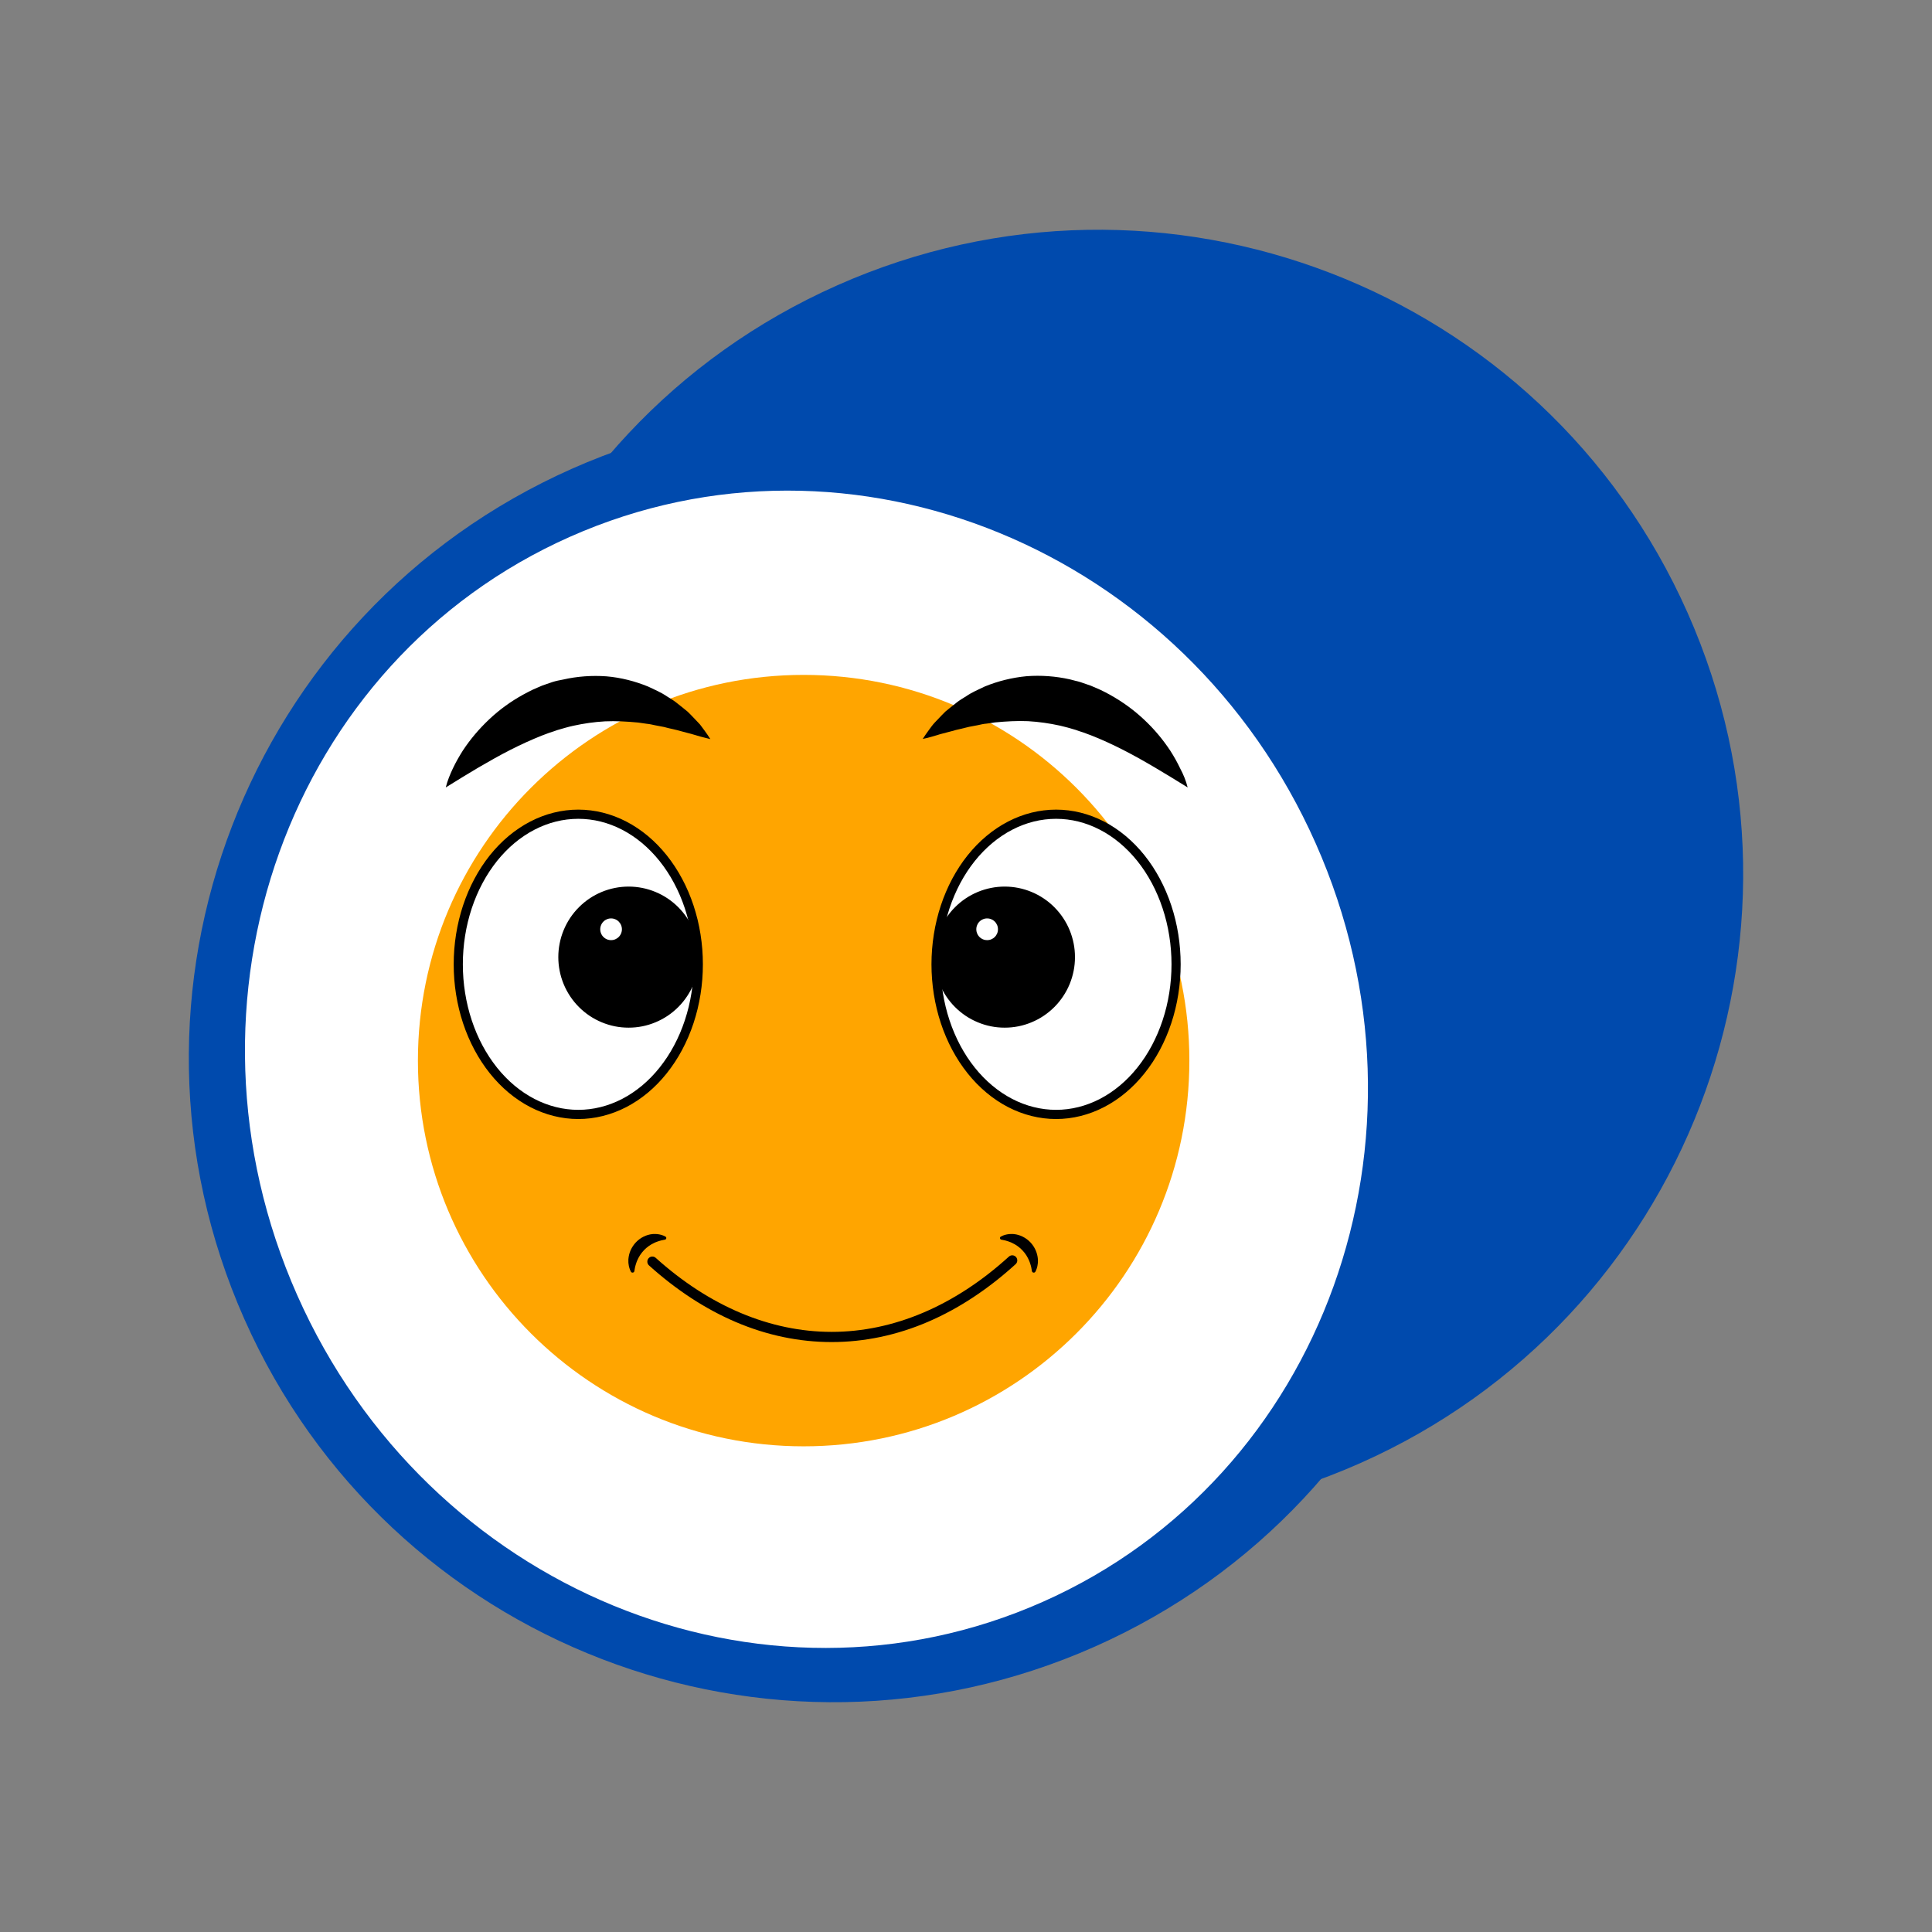 <svg xmlns="http://www.w3.org/2000/svg" xmlns:xlink="http://www.w3.org/1999/xlink" width="500" zoomAndPan="magnify" viewBox="0 0 375 375" height="500" preserveAspectRatio="xMidYMid meet" version="1.0"><rect x="0" y="0" width="375" height="375" fill="#808080" stroke="none"/><defs><clipPath id="de554dfea7"><path d="M 36 80 L 287 80 L 287 331 L 36 331 Z M 36 80 " clip-rule="nonzero"/></clipPath><clipPath id="e322ef36e6"><path d="M 98.156 370.348 L -3.301 141.711 L 225.34 40.254 L 326.797 268.891 Z M 98.156 370.348 " clip-rule="nonzero"/></clipPath><clipPath id="e7f38a37fb"><path d="M 47.43 256.031 C 75.445 319.168 149.34 347.637 212.477 319.621 C 275.613 291.605 304.086 217.711 276.066 154.574 C 248.051 91.438 174.156 62.965 111.02 90.98 C 47.883 118.996 19.414 192.891 47.43 256.031 Z M 47.43 256.031 " clip-rule="nonzero"/></clipPath><clipPath id="5576fc2c15"><path d="M 0 0 L 251 0 L 251 251 L 0 251 Z M 0 0 " clip-rule="nonzero"/></clipPath><clipPath id="dddf25e40e"><path d="M 62.156 290.348 L -39.301 61.711 L 189.34 -39.746 L 290.797 188.891 Z M 62.156 290.348 " clip-rule="nonzero"/></clipPath><clipPath id="abd5db7f0b"><path d="M 11.43 176.031 C 39.445 239.168 113.34 267.637 176.477 239.621 C 239.613 211.605 268.086 137.711 240.066 74.574 C 212.051 11.438 138.156 -17.035 75.02 10.98 C 11.883 38.996 -16.586 112.891 11.43 176.031 Z M 11.43 176.031 " clip-rule="nonzero"/></clipPath><clipPath id="85090196ed"><rect x="0" width="251" y="0" height="251"/></clipPath><clipPath id="de384fb922"><path d="M 88 44 L 339 44 L 339 295 L 88 295 Z M 88 44 " clip-rule="nonzero"/></clipPath><clipPath id="5cde6e5b8c"><path d="M 149.66 334.742 L 48.203 106.102 L 276.844 4.645 L 378.297 233.285 Z M 149.66 334.742 " clip-rule="nonzero"/></clipPath><clipPath id="d642e60e58"><path d="M 98.93 220.422 C 126.945 283.559 200.84 312.031 263.98 284.012 C 327.117 255.996 355.586 182.102 327.57 118.965 C 299.555 55.828 225.66 27.355 162.523 55.375 C 99.387 83.391 70.914 157.285 98.93 220.422 Z M 98.93 220.422 " clip-rule="nonzero"/></clipPath><clipPath id="ce71e20907"><path d="M 0 0 L 251 0 L 251 251 L 0 251 Z M 0 0 " clip-rule="nonzero"/></clipPath><clipPath id="af336e31e9"><path d="M 61.66 290.742 L -39.797 62.102 L 188.844 -39.355 L 290.297 189.285 Z M 61.66 290.742 " clip-rule="nonzero"/></clipPath><clipPath id="09a0138411"><path d="M 10.93 176.422 C 38.945 239.559 112.84 268.031 175.98 240.012 C 239.117 211.996 267.586 138.102 239.57 74.965 C 211.555 11.828 137.66 -16.645 74.523 11.375 C 11.387 39.391 -17.086 113.285 10.93 176.422 Z M 10.93 176.422 " clip-rule="nonzero"/></clipPath><clipPath id="94310cae10"><rect x="0" width="251" y="0" height="251"/></clipPath><clipPath id="1dd67a98f2"><path d="M 47 95 L 266 95 L 266 320 L 47 320 Z M 47 95 " clip-rule="nonzero"/></clipPath><clipPath id="381e237332"><path d="M 103.566 354.777 L 11.738 147.836 L 209.414 60.121 L 301.242 267.059 Z M 103.566 354.777 " clip-rule="nonzero"/></clipPath><clipPath id="4ec8517658"><path d="M 57.695 251.406 C 83.031 308.496 147.816 335.141 202.402 310.918 C 256.988 286.695 280.703 220.777 255.371 163.688 C 230.035 106.598 165.25 79.953 110.664 104.176 C 56.078 128.398 32.363 194.312 57.695 251.406 Z M 57.695 251.406 " clip-rule="nonzero"/></clipPath><clipPath id="181802072b"><path d="M 0 0 L 219 0 L 219 225 L 0 225 Z M 0 0 " clip-rule="nonzero"/></clipPath><clipPath id="6e3ab0d18e"><path d="M 56.566 259.777 L -35.262 52.836 L 162.414 -34.879 L 254.242 172.059 Z M 56.566 259.777 " clip-rule="nonzero"/></clipPath><clipPath id="b1725c87d1"><path d="M 10.695 156.406 C 36.031 213.496 100.816 240.141 155.402 215.918 C 209.988 191.695 233.703 125.777 208.371 68.688 C 183.035 11.598 118.25 -15.047 63.664 9.176 C 9.078 33.398 -14.637 99.312 10.695 156.406 Z M 10.695 156.406 " clip-rule="nonzero"/></clipPath><clipPath id="3afd31531c"><rect x="0" width="219" y="0" height="225"/></clipPath><clipPath id="31665eb861"><path d="M 81.117 130.996 L 230.855 130.996 L 230.855 280.73 L 81.117 280.73 Z M 81.117 130.996 " clip-rule="nonzero"/></clipPath><clipPath id="1efde11114"><path d="M 155.984 130.996 C 114.637 130.996 81.117 164.516 81.117 205.863 C 81.117 247.211 114.637 280.73 155.984 280.73 C 197.336 280.73 230.855 247.211 230.855 205.863 C 230.855 164.516 197.336 130.996 155.984 130.996 Z M 155.984 130.996 " clip-rule="nonzero"/></clipPath><clipPath id="c30a9d5034"><path d="M 0.117 0.996 L 149.855 0.996 L 149.855 150.73 L 0.117 150.73 Z M 0.117 0.996 " clip-rule="nonzero"/></clipPath><clipPath id="76c2ce7b9a"><path d="M 74.984 0.996 C 33.637 0.996 0.117 34.516 0.117 75.863 C 0.117 117.211 33.637 150.73 74.984 150.73 C 116.336 150.73 149.855 117.211 149.855 75.863 C 149.855 34.516 116.336 0.996 74.984 0.996 Z M 74.984 0.996 " clip-rule="nonzero"/></clipPath><clipPath id="0401f26264"><rect x="0" width="150" y="0" height="151"/></clipPath><clipPath id="18210e8177"><path d="M 121.965 239.5 L 201.465 239.5 L 201.465 260.5 L 121.965 260.5 Z M 121.965 239.5 " clip-rule="nonzero"/></clipPath><clipPath id="9bd1d095c8"><path d="M 86.523 132 L 161 132 L 161 217.246 L 86.523 217.246 Z M 86.523 132 " clip-rule="nonzero"/></clipPath><clipPath id="58404f146d"><path d="M 156 132 L 230.523 132 L 230.523 217.246 L 156 217.246 Z M 156 132 " clip-rule="nonzero"/></clipPath><clipPath id="7a7027be9c"><path d="M 86.523 131 L 138 131 L 138 153 L 86.523 153 Z M 86.523 131 " clip-rule="nonzero"/></clipPath><clipPath id="b3209c221e"><path d="M 179 131 L 230.523 131 L 230.523 153 L 179 153 Z M 179 131 " clip-rule="nonzero"/></clipPath></defs><g clip-path="url(#de554dfea7)"><g clip-path="url(#e322ef36e6)"><g clip-path="url(#e7f38a37fb)"><g transform="matrix(1, 0, 0, 1, 36, 80)"><g clip-path="url(#85090196ed)"><g clip-path="url(#5576fc2c15)"><g clip-path="url(#dddf25e40e)"><g clip-path="url(#abd5db7f0b)"><path fill="#004aad" d="M 62.156 290.348 L -39.301 61.711 L 189.34 -39.746 L 290.797 188.891 Z M 62.156 290.348 " fill-opacity="1" fill-rule="nonzero"/></g></g></g></g></g></g></g></g><g clip-path="url(#de384fb922)"><g clip-path="url(#5cde6e5b8c)"><g clip-path="url(#d642e60e58)"><g transform="matrix(1, 0, 0, 1, 88, 44)"><g clip-path="url(#94310cae10)"><g clip-path="url(#ce71e20907)"><g clip-path="url(#af336e31e9)"><g clip-path="url(#09a0138411)"><path fill="#004aad" d="M 61.66 290.742 L -39.797 62.102 L 188.844 -39.355 L 290.297 189.285 Z M 61.66 290.742 " fill-opacity="1" fill-rule="nonzero"/></g></g></g></g></g></g></g></g><g clip-path="url(#1dd67a98f2)"><g clip-path="url(#381e237332)"><g clip-path="url(#4ec8517658)"><g transform="matrix(1, 0, 0, 1, 47, 95)"><g clip-path="url(#3afd31531c)"><g clip-path="url(#181802072b)"><g clip-path="url(#6e3ab0d18e)"><g clip-path="url(#b1725c87d1)"><path fill="#ffffff" d="M 56.566 259.777 L -35.262 52.836 L 162.414 -34.879 L 254.242 172.059 Z M 56.566 259.777 " fill-opacity="1" fill-rule="nonzero"/></g></g></g></g></g></g></g></g><g clip-path="url(#31665eb861)"><g clip-path="url(#1efde11114)"><g transform="matrix(1, 0, 0, 1, 81, 130)"><g clip-path="url(#0401f26264)"><g clip-path="url(#c30a9d5034)"><g clip-path="url(#76c2ce7b9a)"><path fill="#ffa500" d="M 0.117 0.996 L 149.855 0.996 L 149.855 150.73 L 0.117 150.73 Z M 0.117 0.996 " fill-opacity="1" fill-rule="nonzero"/></g></g></g></g></g></g><g clip-path="url(#18210e8177)"><path fill="#000000" d="M 123.238 246.09 C 123.266 245.969 123.289 245.855 123.32 245.738 L 123.418 245.402 C 123.473 245.18 123.57 244.973 123.637 244.766 C 123.816 244.359 124.004 243.98 124.23 243.629 C 124.465 243.285 124.711 242.953 124.996 242.66 C 125.566 242.07 126.238 241.582 127.031 241.223 L 127.18 241.152 L 127.336 241.094 C 127.438 241.055 127.543 241.012 127.652 240.973 C 127.867 240.914 128.09 240.824 128.32 240.77 C 128.555 240.711 128.797 240.664 129.047 240.621 C 129.051 240.621 129.055 240.621 129.055 240.621 C 129.355 240.574 129.434 240.168 129.168 240.023 C 128.918 239.883 128.648 239.773 128.371 239.691 C 128.094 239.605 127.809 239.57 127.516 239.531 C 127.371 239.512 127.227 239.52 127.078 239.516 L 126.855 239.516 C 126.781 239.52 126.707 239.531 126.633 239.535 C 125.441 239.648 124.285 240.238 123.438 241.125 C 123.008 241.57 122.672 242.094 122.41 242.652 C 122.16 243.215 122.02 243.816 121.969 244.418 C 121.961 244.566 121.965 244.719 121.969 244.867 C 121.969 244.941 121.965 245.016 121.973 245.09 C 121.98 245.164 121.992 245.238 122 245.312 C 122.023 245.461 122.035 245.605 122.066 245.75 C 122.098 245.891 122.137 246.035 122.18 246.172 C 122.254 246.395 122.344 246.613 122.449 246.82 C 122.613 247.137 123.086 247.059 123.133 246.703 C 123.16 246.492 123.195 246.289 123.238 246.09 Z M 200.293 246.703 C 200.34 247.059 200.809 247.137 200.977 246.82 C 201.082 246.613 201.172 246.395 201.246 246.172 C 201.289 246.035 201.324 245.891 201.359 245.75 C 201.391 245.605 201.402 245.461 201.426 245.312 C 201.434 245.238 201.445 245.164 201.453 245.09 C 201.457 245.016 201.457 244.941 201.457 244.867 C 201.457 244.719 201.461 244.566 201.457 244.418 C 201.406 243.816 201.262 243.215 201.012 242.652 C 200.754 242.094 200.418 241.57 199.988 241.125 C 199.141 240.238 197.98 239.648 196.789 239.535 C 196.719 239.531 196.645 239.52 196.57 239.516 L 196.348 239.516 C 196.199 239.52 196.055 239.512 195.906 239.531 C 195.613 239.57 195.328 239.605 195.051 239.691 C 194.773 239.773 194.508 239.883 194.258 240.023 C 193.992 240.168 194.07 240.574 194.367 240.621 C 194.371 240.621 194.375 240.621 194.375 240.621 C 194.629 240.664 194.871 240.711 195.102 240.77 C 195.336 240.824 195.559 240.914 195.773 240.973 C 195.879 241.012 195.984 241.055 196.09 241.094 L 196.242 241.152 L 196.391 241.223 C 197.188 241.582 197.855 242.07 198.426 242.66 C 198.715 242.953 198.957 243.285 199.195 243.629 C 199.422 243.98 199.609 244.359 199.785 244.766 C 199.852 244.973 199.953 245.18 200.004 245.402 L 200.105 245.738 C 200.137 245.855 200.16 245.969 200.184 246.09 C 200.227 246.289 200.262 246.492 200.293 246.703 Z M 161.418 260.492 C 155.117 260.492 148.852 259.184 142.809 256.602 C 136.957 254.105 131.293 250.41 125.973 245.621 C 125.57 245.258 125.535 244.633 125.895 244.223 C 126.25 243.816 126.867 243.781 127.27 244.141 C 137.711 253.547 149.52 258.516 161.418 258.516 C 173.422 258.516 185.32 253.465 195.828 243.906 C 196.23 243.543 196.844 243.578 197.207 243.984 C 197.566 244.391 197.531 245.016 197.129 245.379 C 191.781 250.242 186.078 254 180.184 256.539 C 174.09 259.164 167.777 260.492 161.418 260.492 " fill-opacity="1" fill-rule="nonzero"/></g><path fill="#ffffff" d="M 135.488 187.176 C 135.488 188.129 135.453 189.082 135.379 190.031 C 135.301 190.98 135.191 191.922 135.043 192.859 C 134.895 193.793 134.707 194.719 134.488 195.633 C 134.266 196.547 134.008 197.441 133.719 198.324 C 133.426 199.207 133.102 200.066 132.742 200.91 C 132.383 201.75 131.992 202.57 131.566 203.363 C 131.145 204.156 130.691 204.922 130.207 205.66 C 129.723 206.395 129.211 207.102 128.672 207.777 C 128.133 208.453 127.57 209.094 126.98 209.699 C 126.391 210.305 125.781 210.871 125.148 211.402 C 124.512 211.93 123.859 212.422 123.188 212.871 C 122.516 213.32 121.828 213.727 121.125 214.094 C 120.418 214.457 119.703 214.781 118.973 215.055 C 118.246 215.332 117.504 215.566 116.758 215.75 C 116.012 215.938 115.258 216.078 114.5 216.172 C 113.742 216.266 112.98 216.312 112.219 216.312 C 111.457 216.312 110.695 216.266 109.938 216.172 C 109.18 216.078 108.426 215.938 107.68 215.75 C 106.93 215.566 106.191 215.332 105.465 215.055 C 104.734 214.781 104.016 214.457 103.312 214.094 C 102.609 213.727 101.922 213.32 101.25 212.871 C 100.578 212.422 99.922 211.93 99.289 211.402 C 98.656 210.871 98.043 210.305 97.457 209.699 C 96.867 209.094 96.301 208.453 95.762 207.777 C 95.227 207.102 94.715 206.395 94.23 205.66 C 93.746 204.922 93.293 204.156 92.871 203.363 C 92.445 202.57 92.055 201.75 91.695 200.91 C 91.336 200.066 91.012 199.207 90.719 198.324 C 90.426 197.441 90.172 196.547 89.949 195.633 C 89.73 194.719 89.543 193.793 89.395 192.859 C 89.246 191.922 89.133 190.98 89.059 190.031 C 88.984 189.082 88.949 188.129 88.949 187.176 C 88.949 186.219 88.984 185.27 89.059 184.32 C 89.133 183.367 89.246 182.426 89.395 181.492 C 89.543 180.555 89.73 179.629 89.949 178.715 C 90.172 177.805 90.426 176.906 90.719 176.023 C 91.012 175.145 91.336 174.281 91.695 173.441 C 92.055 172.598 92.445 171.781 92.871 170.988 C 93.293 170.195 93.746 169.43 94.23 168.691 C 94.715 167.953 95.227 167.246 95.762 166.57 C 96.301 165.898 96.867 165.258 97.457 164.652 C 98.043 164.047 98.656 163.48 99.289 162.949 C 99.922 162.418 100.578 161.93 101.25 161.48 C 101.922 161.027 102.609 160.621 103.312 160.258 C 104.016 159.891 104.734 159.57 105.465 159.293 C 106.191 159.016 106.93 158.785 107.68 158.598 C 108.426 158.41 109.18 158.273 109.938 158.18 C 110.695 158.086 111.457 158.039 112.219 158.039 C 112.98 158.039 113.742 158.086 114.5 158.18 C 115.258 158.273 116.012 158.41 116.758 158.598 C 117.504 158.785 118.246 159.016 118.973 159.293 C 119.703 159.57 120.418 159.891 121.125 160.258 C 121.828 160.621 122.516 161.027 123.188 161.48 C 123.859 161.93 124.512 162.418 125.148 162.949 C 125.781 163.48 126.391 164.047 126.98 164.652 C 127.57 165.258 128.133 165.898 128.672 166.57 C 129.211 167.246 129.723 167.953 130.207 168.691 C 130.691 169.43 131.145 170.195 131.566 170.988 C 131.992 171.781 132.383 172.598 132.742 173.441 C 133.102 174.281 133.426 175.145 133.719 176.023 C 134.008 176.906 134.266 177.805 134.488 178.715 C 134.707 179.629 134.895 180.555 135.043 181.492 C 135.191 182.426 135.301 183.367 135.379 184.32 C 135.453 185.27 135.488 186.219 135.488 187.176 Z M 135.488 187.176 " fill-opacity="1" fill-rule="nonzero"/><g clip-path="url(#9bd1d095c8)"><path stroke-linecap="butt" transform="matrix(0.296, 0, 0, 0.297, 86.523, 131.189)" fill="none" stroke-linejoin="miter" d="M 165.597 188.504 C 165.597 191.713 165.478 194.922 165.227 198.118 C 164.963 201.314 164.593 204.484 164.091 207.64 C 163.589 210.783 162.955 213.9 162.215 216.978 C 161.462 220.056 160.59 223.067 159.613 226.04 C 158.622 229.012 157.526 231.906 156.31 234.746 C 155.095 237.574 153.774 240.336 152.334 243.006 C 150.907 245.676 149.375 248.254 147.736 250.739 C 146.098 253.212 144.368 255.592 142.545 257.868 C 140.722 260.143 138.819 262.3 136.824 264.339 C 134.83 266.377 132.769 268.284 130.629 270.073 C 128.475 271.848 126.269 273.505 123.997 275.018 C 121.724 276.53 119.399 277.898 117.021 279.135 C 114.63 280.358 112.213 281.449 109.742 282.37 C 107.285 283.304 104.775 284.093 102.252 284.711 C 99.729 285.342 97.179 285.816 94.616 286.131 C 92.053 286.447 89.477 286.605 86.901 286.605 C 84.325 286.605 81.749 286.447 79.186 286.131 C 76.623 285.816 74.073 285.342 71.55 284.711 C 69.014 284.093 66.517 283.304 64.06 282.37 C 61.589 281.449 59.159 280.358 56.781 279.135 C 54.403 277.898 52.078 276.53 49.805 275.018 C 47.533 273.505 45.314 271.848 43.174 270.073 C 41.033 268.284 38.959 266.377 36.978 264.339 C 34.983 262.3 33.067 260.143 31.244 257.868 C 29.434 255.592 27.704 253.212 26.066 250.739 C 24.428 248.254 22.895 245.676 21.468 243.006 C 20.028 240.336 18.707 237.574 17.492 234.746 C 16.277 231.906 15.18 229.012 14.189 226.04 C 13.198 223.067 12.34 220.056 11.587 216.978 C 10.847 213.9 10.213 210.783 9.711 207.64 C 9.209 204.484 8.826 201.314 8.575 198.118 C 8.324 194.922 8.205 191.713 8.205 188.504 C 8.205 185.282 8.324 182.086 8.575 178.89 C 8.826 175.681 9.209 172.511 9.711 169.368 C 10.213 166.211 10.847 163.094 11.587 160.017 C 12.34 156.952 13.198 153.927 14.189 150.955 C 15.18 147.996 16.277 145.089 17.492 142.261 C 18.707 139.421 20.028 136.672 21.468 134.002 C 22.895 131.332 24.428 128.754 26.066 126.268 C 27.704 123.783 29.434 121.402 31.244 119.127 C 33.067 116.865 34.983 114.708 36.978 112.669 C 38.959 110.631 41.033 108.724 43.174 106.935 C 45.314 105.146 47.533 103.502 49.805 101.99 C 52.078 100.464 54.403 99.096 56.781 97.873 C 59.159 96.637 61.589 95.558 64.06 94.625 C 66.517 93.691 69.014 92.915 71.55 92.284 C 74.073 91.652 76.623 91.192 79.186 90.876 C 81.749 90.561 84.325 90.403 86.901 90.403 C 89.477 90.403 92.053 90.561 94.616 90.876 C 97.179 91.192 99.729 91.652 102.252 92.284 C 104.775 92.915 107.285 93.691 109.742 94.625 C 112.213 95.558 114.63 96.637 117.021 97.873 C 119.399 99.096 121.724 100.464 123.997 101.99 C 126.269 103.502 128.475 105.146 130.629 106.935 C 132.769 108.724 134.83 110.631 136.824 112.669 C 138.819 114.708 140.722 116.865 142.545 119.127 C 144.368 121.402 146.098 123.783 147.736 126.268 C 149.375 128.754 150.907 131.332 152.334 134.002 C 153.774 136.672 155.095 139.421 156.31 142.261 C 157.526 145.089 158.622 147.996 159.613 150.955 C 160.59 153.927 161.462 156.952 162.215 160.017 C 162.955 163.094 163.589 166.211 164.091 169.368 C 164.593 172.511 164.963 175.681 165.227 178.89 C 165.478 182.086 165.597 185.282 165.597 188.504 Z M 165.597 188.504 " stroke="#000000" stroke-width="6" stroke-opacity="1" stroke-miterlimit="10"/></g><path stroke-linecap="butt" transform="matrix(0.296, 0, 0, 0.297, 86.523, 131.189)" fill-opacity="1" fill="#000000" fill-rule="nonzero" stroke-linejoin="miter" d="M 165.003 183.795 C 165.003 186.768 164.712 189.701 164.131 192.594 C 163.55 195.501 162.704 198.328 161.568 201.064 C 160.432 203.8 159.045 206.391 157.393 208.85 C 155.755 211.323 153.879 213.598 151.792 215.689 C 149.692 217.78 147.419 219.648 144.962 221.305 C 142.492 222.949 139.889 224.33 137.155 225.461 C 134.42 226.605 131.606 227.46 128.7 228.039 C 125.793 228.618 122.861 228.894 119.901 228.894 C 116.942 228.894 114.009 228.618 111.103 228.039 C 108.197 227.46 105.383 226.605 102.635 225.461 C 99.9 224.33 97.311 222.949 94.841 221.305 C 92.383 219.648 90.098 217.78 88.011 215.689 C 85.91 213.598 84.048 211.323 82.396 208.85 C 80.758 206.391 79.371 203.8 78.235 201.064 C 77.099 198.328 76.24 195.501 75.672 192.594 C 75.091 189.701 74.8 186.768 74.8 183.795 C 74.8 180.836 75.091 177.903 75.672 174.997 C 76.24 172.103 77.099 169.276 78.235 166.54 C 79.371 163.804 80.758 161.2 82.396 158.741 C 84.048 156.281 85.91 154.006 88.011 151.915 C 90.098 149.811 92.383 147.943 94.841 146.299 C 97.311 144.655 99.9 143.261 102.635 142.13 C 105.383 140.999 108.197 140.144 111.103 139.565 C 114.009 138.986 116.942 138.697 119.901 138.697 C 122.861 138.697 125.793 138.986 128.7 139.565 C 131.606 140.144 134.42 140.999 137.155 142.13 C 139.889 143.261 142.492 144.655 144.962 146.299 C 147.419 147.943 149.692 149.811 151.792 151.915 C 153.879 154.006 155.755 156.281 157.393 158.741 C 159.045 161.2 160.432 163.804 161.568 166.54 C 162.704 169.276 163.55 172.103 164.131 174.997 C 164.712 177.903 165.003 180.836 165.003 183.795 Z M 165.003 183.795 " stroke="#000000" stroke-width="2" stroke-opacity="1" stroke-miterlimit="10"/><path stroke-linecap="butt" transform="matrix(0.296, 0, 0, 0.297, 86.523, 131.189)" fill-opacity="1" fill="#ffffff" fill-rule="nonzero" stroke-linejoin="miter" d="M 116.506 165.606 C 116.506 166.672 116.295 167.711 115.885 168.697 C 115.476 169.696 114.881 170.565 114.128 171.327 C 113.362 172.09 112.49 172.669 111.499 173.09 C 110.509 173.497 109.478 173.695 108.395 173.695 C 107.325 173.695 106.294 173.497 105.304 173.09 C 104.313 172.669 103.428 172.09 102.675 171.327 C 101.908 170.565 101.327 169.696 100.918 168.697 C 100.508 167.711 100.297 166.672 100.297 165.606 C 100.297 164.528 100.508 163.489 100.918 162.502 C 101.327 161.503 101.908 160.635 102.675 159.872 C 103.428 159.109 104.313 158.53 105.304 158.123 C 106.294 157.702 107.325 157.505 108.395 157.505 C 109.478 157.505 110.509 157.702 111.499 158.123 C 112.49 158.53 113.362 159.109 114.128 159.872 C 114.881 160.635 115.476 161.503 115.885 162.502 C 116.295 163.489 116.506 164.528 116.506 165.606 Z M 116.506 165.606 " stroke="#000000" stroke-width="2" stroke-opacity="1" stroke-miterlimit="10"/><path fill="#ffffff" d="M 228.129 187.176 C 228.129 188.129 228.09 189.082 228.016 190.031 C 227.941 190.98 227.828 191.922 227.68 192.859 C 227.531 193.793 227.348 194.719 227.125 195.633 C 226.906 196.547 226.648 197.441 226.355 198.324 C 226.066 199.207 225.738 200.066 225.379 200.91 C 225.02 201.75 224.629 202.57 224.207 203.363 C 223.781 204.156 223.328 204.922 222.848 205.66 C 222.363 206.395 221.852 207.102 221.312 207.777 C 220.773 208.453 220.211 209.094 219.621 209.699 C 219.031 210.305 218.418 210.871 217.785 211.402 C 217.152 211.93 216.5 212.422 215.828 212.871 C 215.156 213.32 214.469 213.727 213.762 214.094 C 213.059 214.457 212.344 214.781 211.613 215.055 C 210.883 215.332 210.145 215.566 209.398 215.75 C 208.648 215.938 207.898 216.078 207.137 216.172 C 206.379 216.266 205.621 216.312 204.859 216.312 C 204.094 216.312 203.336 216.266 202.578 216.172 C 201.816 216.078 201.066 215.938 200.316 215.75 C 199.57 215.566 198.832 215.332 198.102 215.055 C 197.371 214.781 196.656 214.457 195.953 214.094 C 195.246 213.727 194.559 213.32 193.887 212.871 C 193.215 212.422 192.562 211.93 191.93 211.402 C 191.297 210.871 190.684 210.305 190.094 209.699 C 189.504 209.094 188.941 208.453 188.402 207.777 C 187.863 207.102 187.352 206.395 186.867 205.66 C 186.387 204.922 185.934 204.156 185.508 203.363 C 185.086 202.57 184.695 201.75 184.336 200.91 C 183.977 200.066 183.648 199.207 183.359 198.324 C 183.066 197.441 182.809 196.547 182.59 195.633 C 182.367 194.719 182.184 193.793 182.035 192.859 C 181.887 191.922 181.773 190.98 181.699 190.031 C 181.625 189.082 181.586 188.129 181.586 187.176 C 181.586 186.219 181.625 185.27 181.699 184.32 C 181.773 183.367 181.887 182.426 182.035 181.492 C 182.184 180.555 182.367 179.629 182.59 178.715 C 182.809 177.805 183.066 176.906 183.359 176.023 C 183.648 175.145 183.977 174.281 184.336 173.441 C 184.695 172.598 185.086 171.781 185.508 170.988 C 185.934 170.195 186.387 169.43 186.867 168.691 C 187.352 167.953 187.863 167.246 188.402 166.57 C 188.941 165.898 189.504 165.258 190.094 164.652 C 190.684 164.047 191.297 163.48 191.93 162.949 C 192.562 162.418 193.215 161.93 193.887 161.48 C 194.559 161.027 195.246 160.621 195.953 160.258 C 196.656 159.891 197.371 159.57 198.102 159.293 C 198.832 159.016 199.57 158.785 200.316 158.598 C 201.066 158.41 201.816 158.273 202.578 158.18 C 203.336 158.086 204.094 158.039 204.859 158.039 C 205.621 158.039 206.379 158.086 207.137 158.18 C 207.898 158.273 208.648 158.41 209.398 158.598 C 210.145 158.785 210.883 159.016 211.613 159.293 C 212.344 159.57 213.059 159.891 213.762 160.258 C 214.469 160.621 215.156 161.027 215.828 161.48 C 216.5 161.93 217.152 162.418 217.785 162.949 C 218.418 163.48 219.031 164.047 219.621 164.652 C 220.211 165.258 220.773 165.898 221.312 166.57 C 221.852 167.246 222.363 167.953 222.848 168.691 C 223.328 169.43 223.781 170.195 224.207 170.988 C 224.629 171.781 225.02 172.598 225.379 173.441 C 225.738 174.281 226.066 175.145 226.355 176.023 C 226.648 176.906 226.906 177.805 227.125 178.715 C 227.348 179.629 227.531 180.555 227.68 181.492 C 227.828 182.426 227.941 183.367 228.016 184.32 C 228.09 185.27 228.129 186.219 228.129 187.176 Z M 228.129 187.176 " fill-opacity="1" fill-rule="nonzero"/><g clip-path="url(#58404f146d)"><path stroke-linecap="butt" transform="matrix(0.296, 0, 0, 0.297, 86.523, 131.189)" fill="none" stroke-linejoin="miter" d="M 478.903 188.504 C 478.903 191.713 478.771 194.922 478.52 198.118 C 478.269 201.314 477.886 204.484 477.384 207.64 C 476.882 210.783 476.261 213.9 475.508 216.978 C 474.768 220.056 473.896 223.067 472.905 226.04 C 471.927 229.012 470.818 231.906 469.602 234.746 C 468.387 237.574 467.066 240.336 465.639 243.006 C 464.199 245.676 462.667 248.254 461.042 250.739 C 459.404 253.212 457.673 255.592 455.85 257.868 C 454.027 260.143 452.125 262.3 450.13 264.339 C 448.135 266.377 446.061 268.284 443.921 270.073 C 441.781 271.848 439.574 273.505 437.302 275.018 C 435.03 276.53 432.705 277.898 430.314 279.135 C 427.936 280.358 425.518 281.449 423.048 282.37 C 420.577 283.304 418.081 284.093 415.557 284.711 C 413.021 285.342 410.484 285.816 407.908 286.131 C 405.345 286.447 402.783 286.605 400.206 286.605 C 397.617 286.605 395.054 286.447 392.491 286.131 C 389.915 285.816 387.379 285.342 384.842 284.711 C 382.319 284.093 379.822 283.304 377.352 282.37 C 374.882 281.449 372.464 280.358 370.086 279.135 C 367.695 277.898 365.37 276.53 363.098 275.018 C 360.825 273.505 358.619 271.848 356.479 270.073 C 354.339 268.284 352.265 266.377 350.27 264.339 C 348.275 262.3 346.373 260.143 344.55 257.868 C 342.727 255.592 340.996 253.212 339.358 250.739 C 337.733 248.254 336.201 245.676 334.761 243.006 C 333.334 240.336 332.013 237.574 330.797 234.746 C 329.582 231.906 328.472 229.012 327.495 226.04 C 326.504 223.067 325.632 220.056 324.892 216.978 C 324.139 213.9 323.518 210.783 323.016 207.64 C 322.514 204.484 322.131 201.314 321.88 198.118 C 321.629 194.922 321.497 191.713 321.497 188.504 C 321.497 185.282 321.629 182.086 321.88 178.89 C 322.131 175.681 322.514 172.511 323.016 169.368 C 323.518 166.211 324.139 163.094 324.892 160.017 C 325.632 156.952 326.504 153.927 327.495 150.955 C 328.472 147.996 329.582 145.089 330.797 142.261 C 332.013 139.421 333.334 136.672 334.761 134.002 C 336.201 131.332 337.733 128.754 339.358 126.268 C 340.996 123.783 342.727 121.402 344.55 119.127 C 346.373 116.865 348.275 114.708 350.27 112.669 C 352.265 110.631 354.339 108.724 356.479 106.935 C 358.619 105.146 360.825 103.502 363.098 101.99 C 365.37 100.464 367.695 99.096 370.086 97.873 C 372.464 96.637 374.882 95.558 377.352 94.625 C 379.822 93.691 382.319 92.915 384.842 92.284 C 387.379 91.652 389.915 91.192 392.491 90.876 C 395.054 90.561 397.617 90.403 400.206 90.403 C 402.783 90.403 405.345 90.561 407.908 90.876 C 410.484 91.192 413.021 91.652 415.557 92.284 C 418.081 92.915 420.577 93.691 423.048 94.625 C 425.518 95.558 427.936 96.637 430.314 97.873 C 432.705 99.096 435.03 100.464 437.302 101.99 C 439.574 103.502 441.781 105.146 443.921 106.935 C 446.061 108.724 448.135 110.631 450.13 112.669 C 452.125 114.708 454.027 116.865 455.85 119.127 C 457.673 121.402 459.404 123.783 461.042 126.268 C 462.667 128.754 464.199 131.332 465.639 134.002 C 467.066 136.672 468.387 139.421 469.602 142.261 C 470.818 145.089 471.927 147.996 472.905 150.955 C 473.896 153.927 474.768 156.952 475.508 160.017 C 476.261 163.094 476.882 166.211 477.384 169.368 C 477.886 172.511 478.269 175.681 478.52 178.89 C 478.771 182.086 478.903 185.282 478.903 188.504 Z M 478.903 188.504 " stroke="#000000" stroke-width="6" stroke-opacity="1" stroke-miterlimit="10"/></g><path stroke-linecap="butt" transform="matrix(0.296, 0, 0, 0.297, 86.523, 131.189)" fill-opacity="1" fill="#000000" fill-rule="nonzero" stroke-linejoin="miter" d="M 411.594 183.795 C 411.594 186.768 411.317 189.701 410.735 192.594 C 410.154 195.501 409.295 198.328 408.173 201.064 C 407.036 203.8 405.649 206.391 403.998 208.85 C 402.36 211.323 400.484 213.598 398.397 215.689 C 396.296 217.78 394.024 219.648 391.553 221.305 C 389.096 222.949 386.494 224.33 383.759 225.461 C 381.025 226.605 378.197 227.46 375.304 228.039 C 372.398 228.618 369.465 228.894 366.506 228.894 C 363.534 228.894 360.601 228.618 357.708 228.039 C 354.801 227.46 351.974 226.605 349.24 225.461 C 346.505 224.33 343.902 222.949 341.445 221.305 C 338.988 219.648 336.703 217.78 334.615 215.689 C 332.515 213.598 330.652 211.323 329.001 208.85 C 327.349 206.391 325.962 203.8 324.839 201.064 C 323.703 198.328 322.845 195.501 322.263 192.594 C 321.695 189.701 321.405 186.768 321.405 183.795 C 321.405 180.836 321.695 177.903 322.263 174.997 C 322.845 172.103 323.703 169.276 324.839 166.54 C 325.962 163.804 327.349 161.2 329.001 158.741 C 330.652 156.281 332.515 154.006 334.615 151.915 C 336.703 149.811 338.988 147.943 341.445 146.299 C 343.902 144.655 346.505 143.261 349.24 142.13 C 351.974 140.999 354.801 140.144 357.708 139.565 C 360.601 138.986 363.534 138.697 366.506 138.697 C 369.465 138.697 372.398 138.986 375.304 139.565 C 378.197 140.144 381.025 140.999 383.759 142.13 C 386.494 143.261 389.096 144.655 391.553 146.299 C 394.024 147.943 396.296 149.811 398.397 151.915 C 400.484 154.006 402.36 156.281 403.998 158.741 C 405.649 161.2 407.036 163.804 408.173 166.54 C 409.295 169.276 410.154 172.103 410.735 174.997 C 411.317 177.903 411.594 180.836 411.594 183.795 Z M 411.594 183.795 " stroke="#000000" stroke-width="2" stroke-opacity="1" stroke-miterlimit="10"/><path stroke-linecap="butt" transform="matrix(0.296, 0, 0, 0.297, 86.523, 131.189)" fill-opacity="1" fill="#ffffff" fill-rule="nonzero" stroke-linejoin="miter" d="M 363.098 165.606 C 363.098 166.672 362.899 167.711 362.49 168.697 C 362.067 169.696 361.486 170.565 360.733 171.327 C 359.967 172.09 359.095 172.669 358.104 173.09 C 357.113 173.497 356.069 173.695 354.999 173.695 C 353.929 173.695 352.899 173.497 351.895 173.09 C 350.904 172.669 350.032 172.09 349.266 171.327 C 348.513 170.565 347.932 169.696 347.522 168.697 C 347.099 167.711 346.901 166.672 346.901 165.606 C 346.901 164.528 347.099 163.489 347.522 162.502 C 347.932 161.503 348.513 160.635 349.266 159.872 C 350.032 159.109 350.904 158.53 351.895 158.123 C 352.899 157.702 353.929 157.505 354.999 157.505 C 356.069 157.505 357.113 157.702 358.104 158.123 C 359.095 158.53 359.967 159.109 360.733 159.872 C 361.486 160.635 362.067 161.503 362.49 162.502 C 362.899 163.489 363.098 164.528 363.098 165.606 Z M 363.098 165.606 " stroke="#000000" stroke-width="2" stroke-opacity="1" stroke-miterlimit="10"/><g clip-path="url(#7a7027be9c)"><path fill="#000000" d="M 86.523 152.84 C 86.848 151.535 87.352 150.316 87.914 149.129 C 88.477 147.941 89.125 146.812 89.836 145.684 C 91.285 143.484 93 141.465 94.949 139.625 C 96.902 137.781 99.09 136.18 101.516 134.844 C 102.137 134.516 102.727 134.188 103.348 133.891 C 103.969 133.594 104.621 133.355 105.27 133.059 C 105.922 132.824 106.602 132.613 107.25 132.375 C 107.574 132.258 107.93 132.199 108.258 132.109 L 109.293 131.902 C 112.043 131.277 114.91 131.07 117.719 131.277 C 120.527 131.516 123.277 132.227 125.82 133.27 C 127.062 133.863 128.332 134.395 129.457 135.168 C 129.754 135.348 130.02 135.523 130.316 135.703 C 130.582 135.883 130.875 136.059 131.141 136.266 C 131.676 136.684 132.207 137.098 132.711 137.516 L 133.477 138.141 C 133.715 138.375 133.953 138.613 134.188 138.852 C 134.66 139.328 135.105 139.801 135.547 140.277 C 135.785 140.516 135.992 140.754 136.168 141.02 L 136.762 141.82 C 137.145 142.355 137.531 142.891 137.883 143.457 C 137.234 143.309 136.613 143.129 135.992 142.98 L 135.074 142.711 C 134.781 142.625 134.484 142.535 134.16 142.445 C 133.539 142.297 132.945 142.117 132.355 141.969 C 132.059 141.883 131.762 141.793 131.496 141.734 L 130.609 141.523 C 130.02 141.406 129.457 141.258 128.895 141.109 C 128.332 140.988 127.742 140.902 127.18 140.781 C 126.914 140.723 126.617 140.664 126.352 140.605 C 126.086 140.543 125.789 140.516 125.523 140.484 C 124.961 140.395 124.43 140.336 123.867 140.246 C 121.68 140.039 119.551 139.922 117.453 140.012 C 115.352 140.129 113.312 140.426 111.273 140.871 C 110.77 140.988 110.238 141.109 109.734 141.258 C 109.23 141.406 108.73 141.555 108.195 141.703 C 107.695 141.883 107.191 142.059 106.688 142.207 C 106.188 142.387 105.684 142.594 105.18 142.773 C 103.172 143.574 101.129 144.496 99.09 145.535 C 97.051 146.574 95.008 147.73 92.91 148.949 C 91.875 149.574 90.812 150.195 89.746 150.852 Z M 86.523 152.84 " fill-opacity="1" fill-rule="nonzero"/></g><g clip-path="url(#b3209c221e)"><path fill="#000000" d="M 230.523 152.84 L 227.242 150.82 C 226.176 150.168 225.113 149.543 224.078 148.922 C 222.008 147.703 219.938 146.543 217.898 145.504 C 215.855 144.465 213.848 143.543 211.805 142.742 C 211.305 142.562 210.801 142.355 210.297 142.18 C 209.797 142.031 209.293 141.852 208.789 141.672 C 208.289 141.523 207.785 141.375 207.254 141.227 C 206.75 141.078 206.246 140.988 205.715 140.84 C 203.676 140.395 201.633 140.098 199.535 139.98 C 197.438 139.891 195.336 140.012 193.117 140.219 C 192.586 140.309 192.023 140.395 191.461 140.457 C 191.195 140.484 190.902 140.516 190.637 140.574 C 190.367 140.633 190.074 140.691 189.809 140.754 C 189.246 140.871 188.684 140.961 188.094 141.078 C 187.531 141.227 186.969 141.348 186.379 141.496 L 185.488 141.703 C 185.195 141.793 184.93 141.883 184.633 141.941 C 184.043 142.09 183.449 142.266 182.828 142.414 C 182.504 142.477 182.238 142.594 181.91 142.684 L 180.996 142.949 C 180.375 143.129 179.754 143.309 179.102 143.426 C 179.457 142.859 179.844 142.328 180.227 141.793 L 180.816 140.988 C 181.023 140.723 181.23 140.457 181.438 140.246 C 181.883 139.773 182.355 139.297 182.801 138.82 C 183.035 138.586 183.273 138.348 183.508 138.109 L 184.277 137.484 C 184.781 137.07 185.312 136.652 185.844 136.238 C 186.109 136.031 186.406 135.852 186.672 135.672 C 186.969 135.496 187.234 135.316 187.531 135.141 C 188.652 134.367 189.926 133.832 191.168 133.238 C 193.711 132.199 196.461 131.516 199.27 131.25 C 202.078 131.039 204.945 131.25 207.695 131.871 L 208.73 132.141 C 209.055 132.227 209.41 132.289 209.734 132.406 C 210.387 132.645 211.066 132.852 211.719 133.09 C 212.367 133.355 212.988 133.625 213.641 133.922 C 214.262 134.219 214.883 134.547 215.473 134.871 C 217.867 136.207 220.086 137.812 222.035 139.652 C 223.988 141.465 225.703 143.516 227.152 145.711 C 227.863 146.812 228.512 147.969 229.074 149.156 C 229.695 150.316 230.199 151.535 230.523 152.84 Z M 230.523 152.84 " fill-opacity="1" fill-rule="nonzero"/></g></svg>